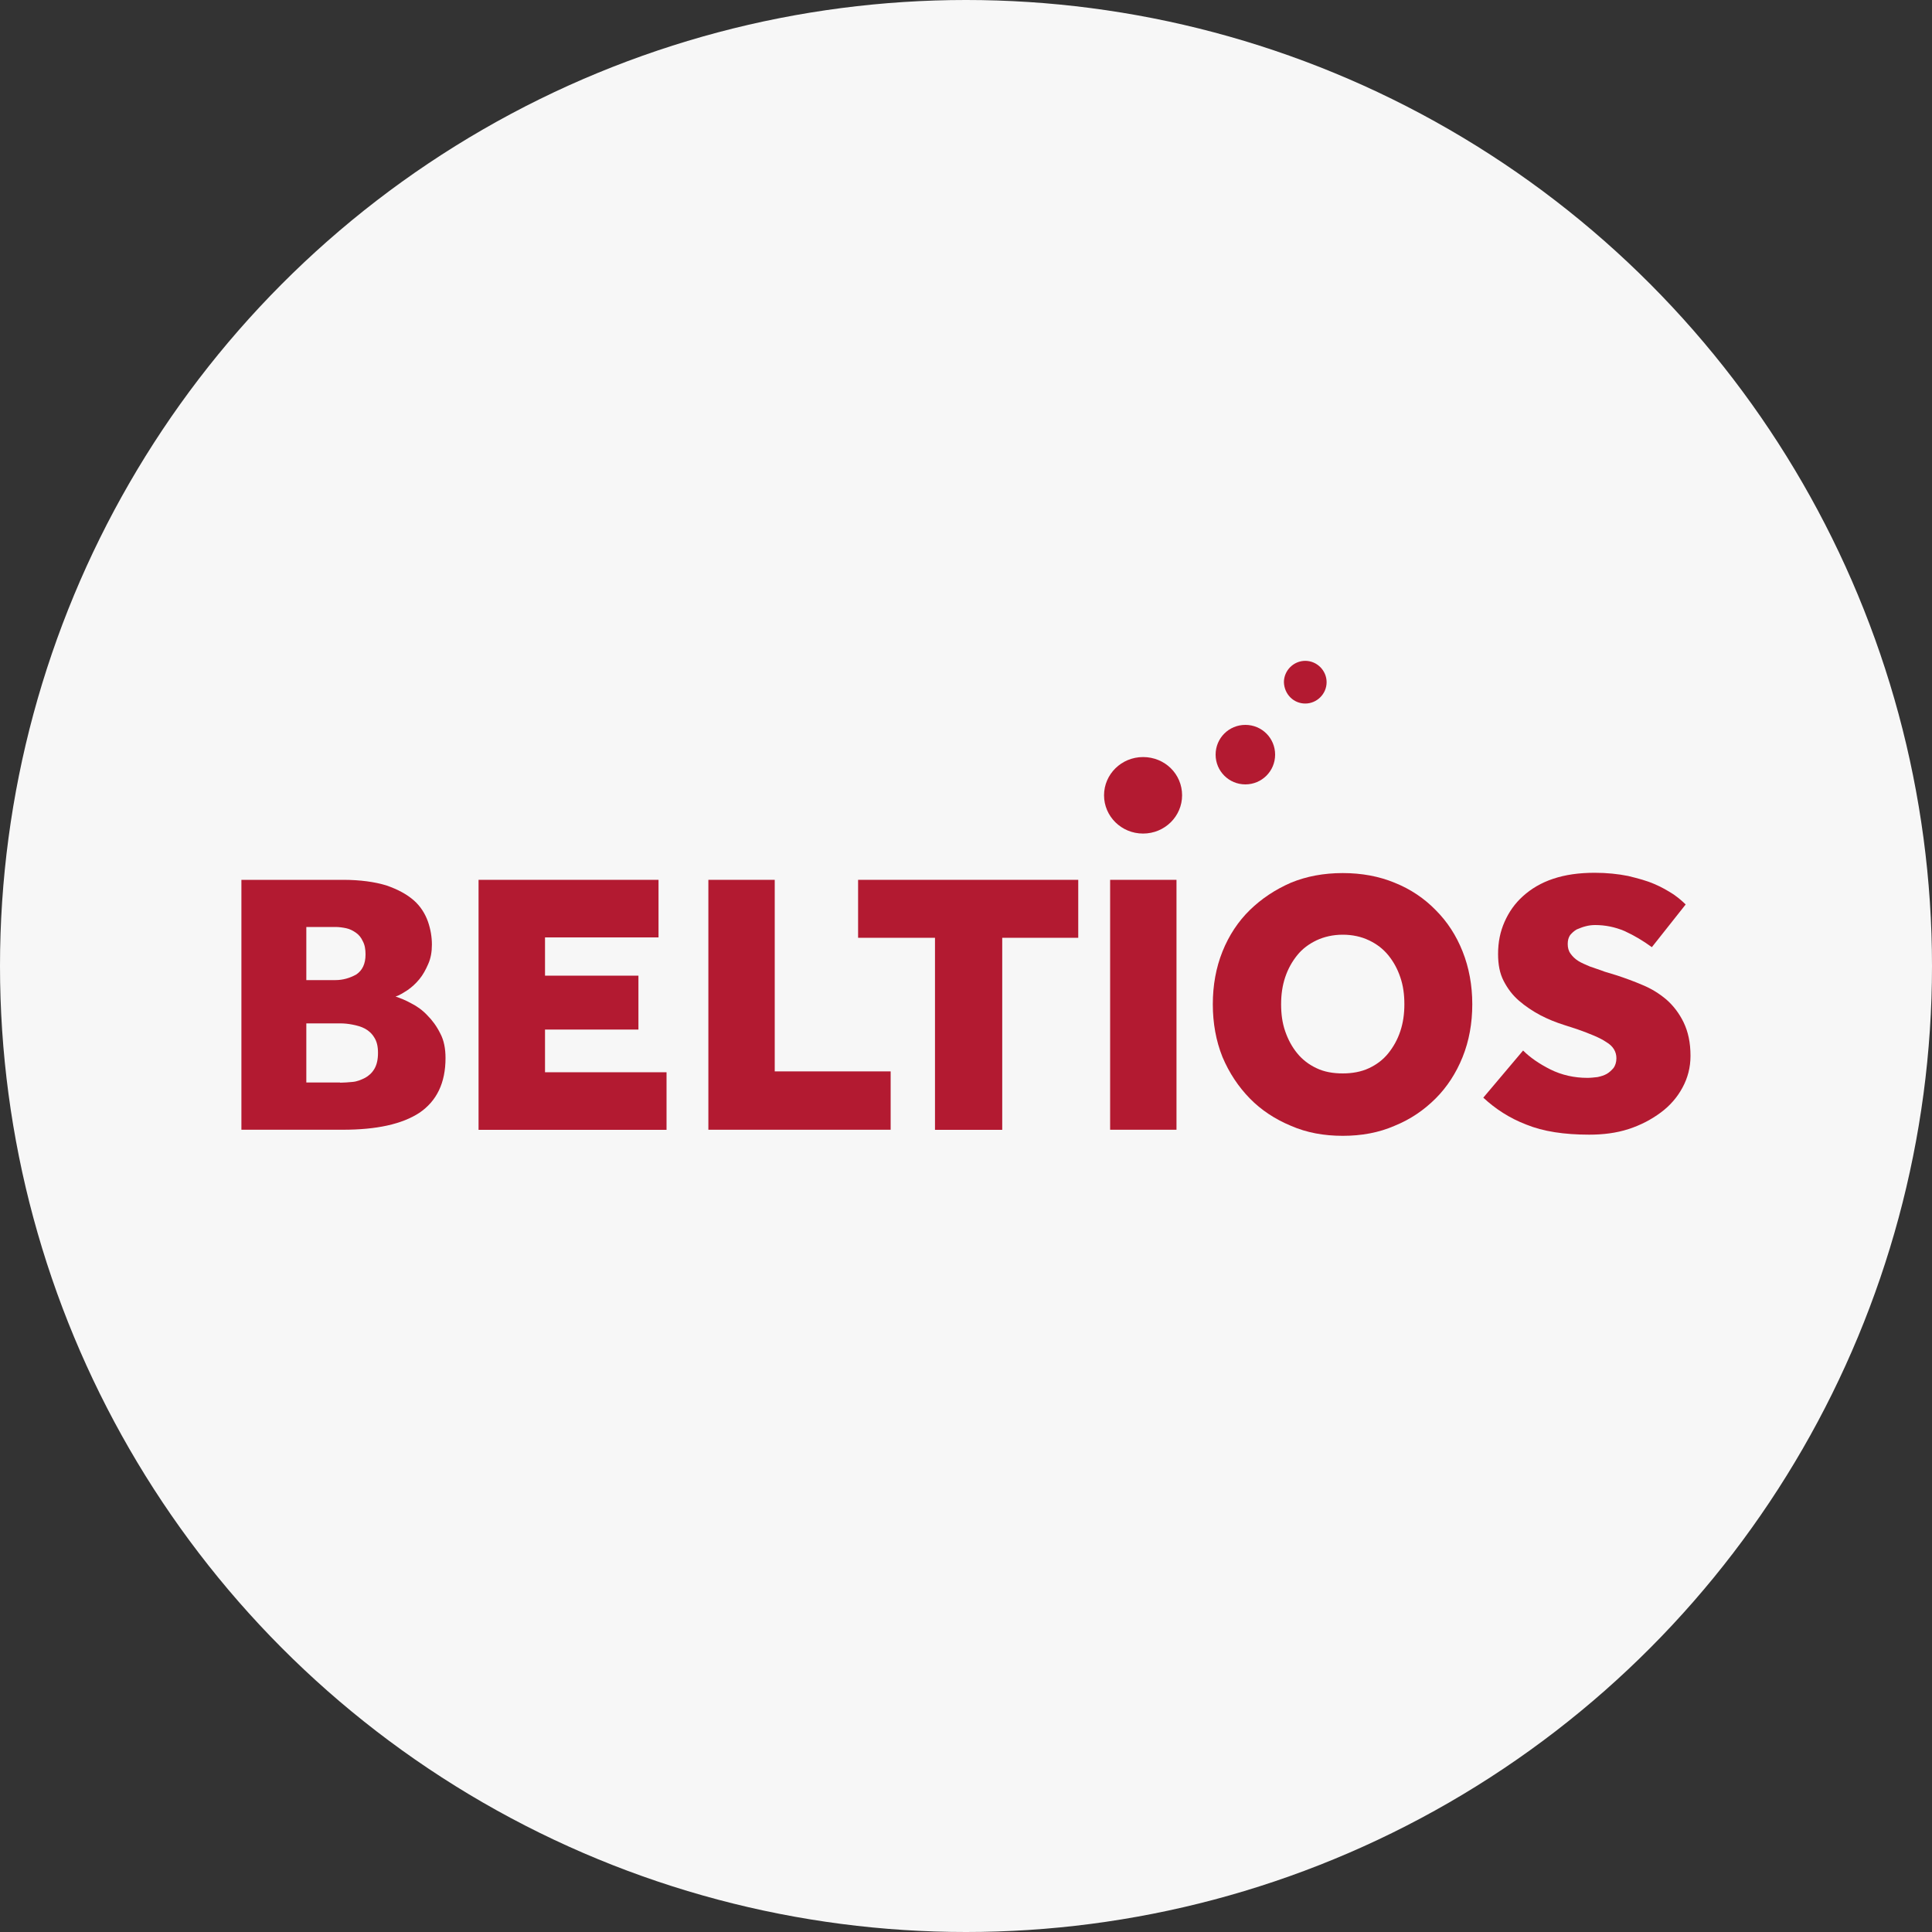 <?xml version="1.0" encoding="UTF-8"?>
<svg id="Ebene_2" xmlns="http://www.w3.org/2000/svg" viewBox="0 0 200 200">
  <rect x="0" y="0" width="200" height="200" fill="#333333" stroke="none"/>
  <defs>
    <style>
      .cls-1 {
        fill: #b31a31;
      }

      .cls-2 {
        fill: #f7f7f7;
      }
    </style>
  </defs>
  <g id="Ebene_1-2" data-name="Ebene_1">
    <g>
      <circle class="cls-2" cx="100" cy="100" r="100"/>
      <g>
        <path class="cls-1" d="M25,91.08h10.5c1.79,0,3.29.21,4.5.58,1.21.42,2.12.92,2.83,1.54s1.17,1.38,1.46,2.17c.29.83.42,1.63.42,2.42,0,.75-.12,1.42-.38,2-.25.58-.54,1.12-.92,1.58-.38.46-.79.83-1.21,1.12-.46.29-.83.54-1.25.67.5.17,1.04.38,1.63.71.58.29,1.17.71,1.67,1.25.5.5.96,1.12,1.33,1.87.38.71.54,1.58.54,2.54,0,2.58-.92,4.46-2.71,5.67-1.79,1.17-4.42,1.75-7.92,1.75h-10.5v-25.87ZM34.71,101.46c.79,0,1.5-.21,2.17-.58.62-.42.96-1.08.96-2.08,0-.54-.08-1-.29-1.38-.17-.38-.42-.67-.71-.87s-.62-.38-1-.46-.75-.13-1.13-.13h-3v5.5h3ZM35.21,112.08c.38,0,.83-.04,1.29-.08s.87-.21,1.29-.42c.38-.21.71-.5.96-.92s.38-.96.38-1.67c0-.67-.12-1.17-.38-1.58-.25-.42-.58-.71-.96-.92-.38-.21-.83-.33-1.29-.42s-.87-.13-1.29-.13h-3.5v6.12h3.5Z"/>
        <path class="cls-1" d="M49.54,91.08h18.63v5.96h-11.75v3.96h9.67v5.58h-9.67v4.42h12.58v5.96h-19.46v-25.88Z"/>
        <path class="cls-1" d="M73.33,91.08h6.87v19.83h12v6.04h-18.87v-25.87Z"/>
        <path class="cls-1" d="M96.79,97.08h-7.96v-6h22.79v6h-7.87v19.88h-6.96v-19.88Z"/>
        <path class="cls-1" d="M114.92,91.08h6.87v25.87h-6.87v-25.87Z"/>
        <path class="cls-1" d="M139,117.58c-1.96,0-3.75-.33-5.37-1.04-1.62-.67-3.08-1.63-4.25-2.83s-2.13-2.63-2.83-4.29c-.67-1.67-1-3.5-1-5.46s.33-3.79,1-5.46c.67-1.67,1.63-3.12,2.83-4.29s2.62-2.12,4.25-2.83c1.62-.67,3.42-1,5.37-1s3.75.33,5.37,1c1.67.67,3.08,1.63,4.25,2.83,1.21,1.21,2.13,2.63,2.79,4.29s1,3.5,1,5.46-.33,3.79-1,5.46-1.62,3.12-2.79,4.29c-1.21,1.21-2.62,2.17-4.25,2.83-1.62.71-3.42,1.04-5.37,1.04ZM139,111.12c1,0,1.92-.17,2.71-.54s1.46-.87,2-1.54.96-1.42,1.25-2.29c.29-.87.42-1.79.42-2.79s-.12-1.92-.42-2.79c-.29-.87-.71-1.63-1.25-2.29s-1.21-1.17-2-1.54c-.79-.38-1.71-.58-2.71-.58s-1.92.21-2.71.58c-.79.38-1.46.87-2,1.54s-.96,1.42-1.25,2.29-.42,1.79-.42,2.79.12,1.92.42,2.79.71,1.63,1.25,2.29,1.21,1.17,2,1.54c.79.38,1.71.54,2.71.54Z"/>
        <path class="cls-1" d="M157.67,108.75c.71.71,1.67,1.38,2.83,1.96,1.17.58,2.46.87,3.83.87.33,0,.67-.04,1.04-.08.37-.08.67-.17.96-.33.29-.17.5-.38.71-.62.17-.25.29-.58.29-1,0-.67-.33-1.25-1.04-1.67-.67-.46-1.71-.87-3-1.33l-1.42-.46c-.79-.25-1.62-.58-2.42-1-.79-.42-1.54-.92-2.21-1.5-.67-.58-1.17-1.25-1.58-2.04s-.58-1.71-.58-2.79c0-1.21.21-2.29.67-3.33s1.08-1.92,1.92-2.67c.83-.75,1.87-1.38,3.12-1.79,1.25-.42,2.67-.62,4.29-.62,1.25,0,2.42.12,3.46.33,1.04.25,1.96.5,2.71.83.79.33,1.42.71,2,1.08.54.38.96.75,1.25,1.04l-3.5,4.42c-.92-.67-1.83-1.21-2.83-1.67-1-.42-2-.62-3.04-.62-.33,0-.67.04-1,.13-.33.08-.62.21-.92.33-.29.17-.5.38-.67.58-.17.25-.25.54-.25.92s.08.71.29,1c.21.29.46.54.79.75s.75.38,1.21.58c.46.17,1,.33,1.54.54l1.25.38c.88.29,1.79.62,2.67,1,.92.38,1.71.87,2.46,1.5.71.62,1.33,1.42,1.79,2.37.46.96.71,2.08.71,3.46,0,1.21-.29,2.29-.83,3.29s-1.29,1.87-2.25,2.58-2.04,1.29-3.33,1.71c-1.29.42-2.67.58-4.08.58-2.58,0-4.75-.33-6.5-1.04-1.75-.67-3.21-1.63-4.46-2.79l4.12-4.88Z"/>
        <path class="cls-1" d="M135.12,72.83c1.21,0,2.21-1,2.21-2.21s-1-2.21-2.21-2.21-2.21,1-2.21,2.21c.04,1.25,1,2.21,2.21,2.21Z"/>
        <path class="cls-1" d="M128.92,75.04c-1.71,0-3.08,1.37-3.08,3.08s1.38,3.08,3.08,3.08,3.08-1.37,3.08-3.08-1.37-3.08-3.08-3.08Z"/>
        <path class="cls-1" d="M122.37,82.33c0,2.17-1.79,3.96-4.04,3.96s-4.04-1.79-4.04-3.96,1.79-3.96,4.04-3.96,4.04,1.75,4.04,3.96Z"/>
      </g>
    </g>
  </g>
</svg>